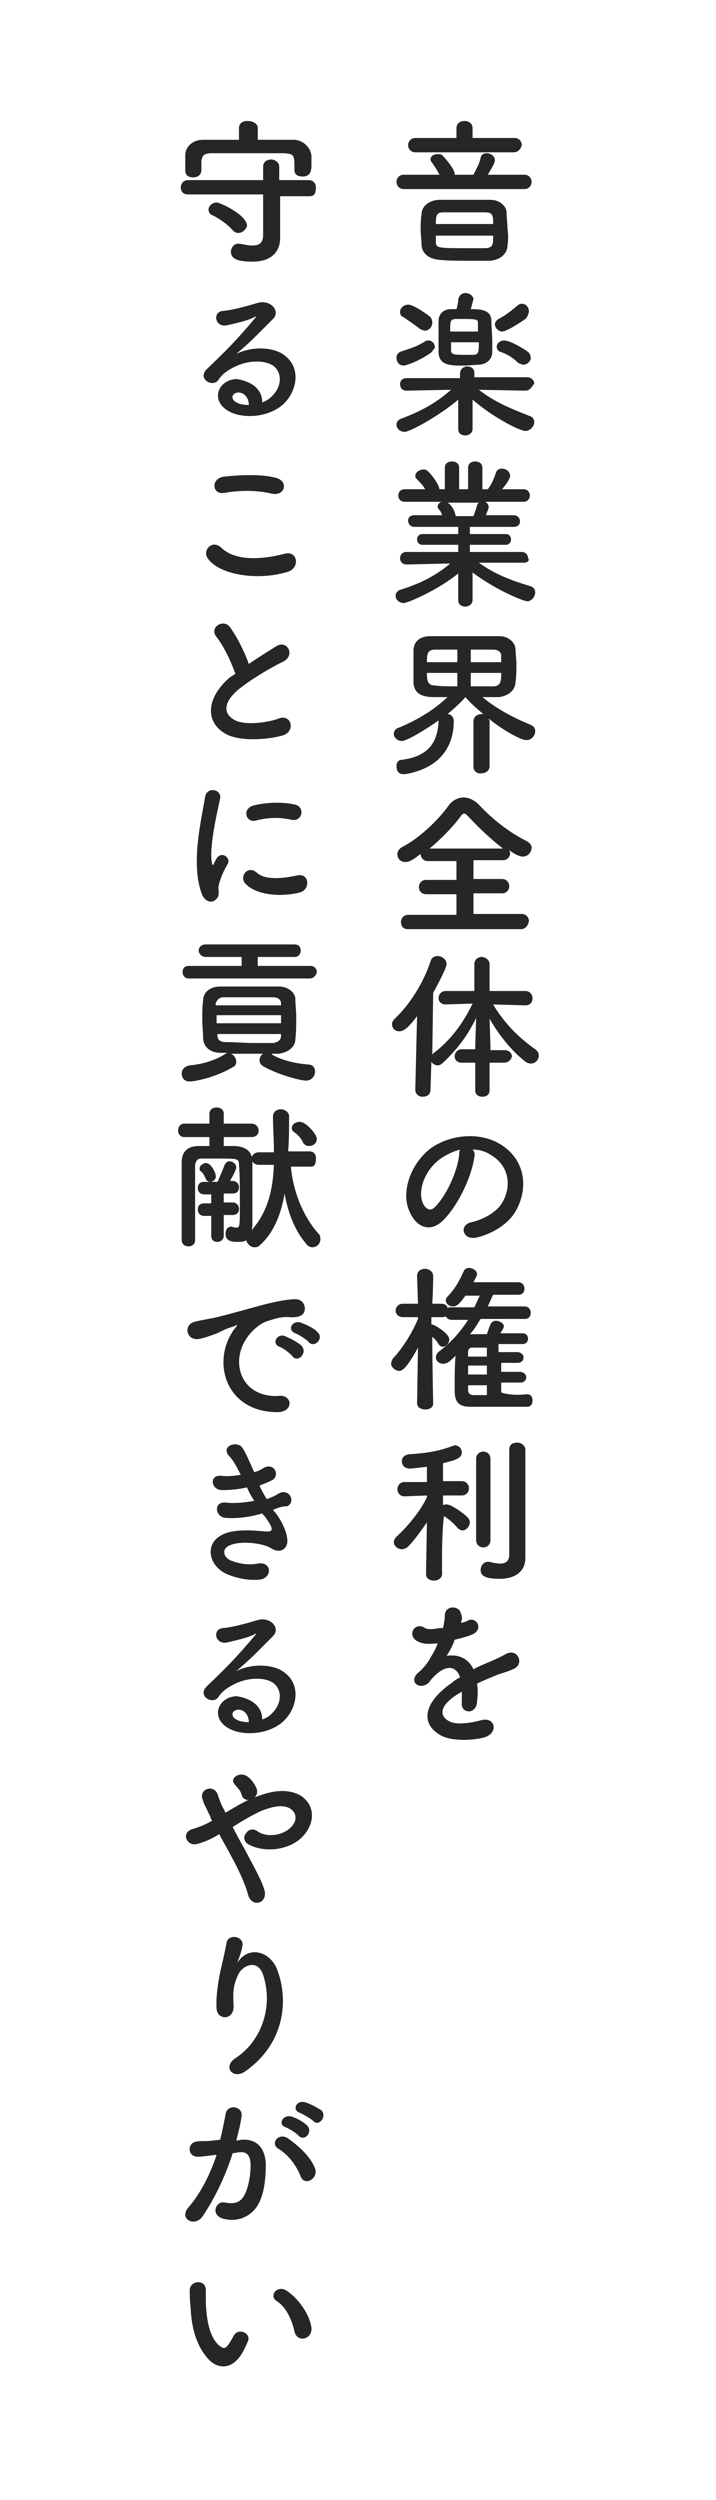 <?xml version="1.0" encoding="utf-8"?><!--Generator: Adobe Illustrator 27.9.1, SVG Export Plug-In . SVG Version: 6.00 Build 0)--><svg version="1.1" id="レイヤー_1" xmlns="http://www.w3.org/2000/svg" xmlns:xlink="http://www.w3.org/1999/xlink" x="0px" y="0px" viewBox="0 0 80 279" style="enable-background:new 0 0 80 279" xml:space="preserve"><style type="text/css">.st0{fill:#262626;}</style><path class="st0" d="M57.4,17h-11c-0.5,0-0.8-0.4-0.8-0.8c0-0.4,0.3-0.8,0.8-0.8H51l0-1.1c0-0.5,0.4-0.8,0.9-0.8
	c0.5,0,0.9,0.3,0.9,0.8l0,1.1h4.7c0.5,0,0.8,0.4,0.8,0.8C58.2,16.6,57.9,17,57.4,17z M58.6,21.1H45.1c-0.5,0-0.8-0.4-0.8-0.8
	c0-0.4,0.3-0.8,0.8-0.8h0l4,0c-0.2-0.4-0.5-0.9-0.8-1.3c-0.1-0.1-0.2-0.3-0.2-0.4c0-0.4,0.4-0.6,0.8-0.6c0.2,0,0.3,0,0.5,0.1
	c0.1,0.1,1.4,1.5,1.4,2.1c0,0,0,0.1,0,0.1l1.1,0l1,0c0.3-0.6,0.7-1.3,0.8-1.9c0.1-0.4,0.4-0.5,0.7-0.5c0.4,0,0.9,0.3,0.9,0.8
	c0,0.3-0.5,1.1-0.8,1.6l4.1,0h0c0.5,0,0.8,0.4,0.8,0.8C59.4,20.7,59.1,21.1,58.6,21.1z M56.7,27.4c0,0.9-0.8,1.6-1.9,1.7
	c-0.9,0-1.8,0-2.7,0c-1,0-2.1,0-3-0.1c-1.2-0.1-1.9-0.7-2-1.6c0-0.6-0.1-1.2-0.1-1.7s0-1.2,0.1-1.8c0-0.7,0.6-1.5,1.9-1.6
	c0.8,0,1.7,0,2.5,0c1.1,0,2.2,0,3.3,0c1,0,1.8,0.7,1.8,1.4c0,0.6,0.1,1.2,0.1,1.8C56.8,26.2,56.8,26.8,56.7,27.4z M48.7,25l6.4,0
	c0-0.9,0-1.3-0.9-1.3c-0.9,0-2,0-3,0c-0.6,0-1.2,0-1.7,0C48.7,23.7,48.7,24.2,48.7,25z M55.1,26.3l-6.4,0c0,0.2,0,0.5,0,0.7
	c0,0.7,0.3,0.7,3.6,0.7c0.7,0,1.4,0,2,0C55.1,27.6,55.1,27.3,55.1,26.3z M58.7,35.6c0,0-2,1.4-2.6,1.4c-0.4,0-0.8-0.4-0.8-0.8
	c0-0.2,0.1-0.4,0.4-0.6c0.6-0.3,1.3-0.8,2-1.4c0.2-0.2,0.4-0.3,0.6-0.3c0.5,0,0.8,0.4,0.8,0.9C59,35.2,58.9,35.4,58.7,35.6z
	 M58.5,40.7c-0.2,0-0.4-0.1-0.6-0.2c-0.6-0.6-1.3-1-1.9-1.2c-0.4-0.1-0.5-0.4-0.5-0.6c0-0.4,0.4-0.7,0.8-0.7c0.8,0,2.3,1,2.6,1.2
	c0.3,0.2,0.4,0.5,0.4,0.8C59.3,40.3,58.9,40.7,58.5,40.7z M52.6,34.5c0.9,0,2.3,0,2.3,1.3c0,0.6,0.1,1.5,0.1,2.3c0,0.5,0,0.9,0,1.2
	c0,0.7-0.5,1.3-1.4,1.4c-0.4,0-1.2,0.1-1.9,0.1c-1.3,0-2.6,0-2.7-1.4c0-0.4,0-1.1,0-1.8c0-0.7,0-1.3,0-1.8c0-0.7,0.5-1.3,1.4-1.3
	c0.1,0,0.3,0,0.6,0c0.1-0.3,0.2-0.8,0.2-1.1c0.1-0.5,0.5-0.7,0.8-0.7c0.4,0,0.9,0.3,0.9,0.7C52.8,33.7,52.7,34.2,52.6,34.5z
	 M47.5,36.9c-0.2,0-0.4-0.1-0.6-0.2c-0.6-0.5-1.4-1-1.8-1.3c-0.3-0.1-0.4-0.3-0.4-0.6c0-0.4,0.4-0.8,0.9-0.8c0.7,0,2.4,1.3,2.4,1.3
	c0.2,0.2,0.3,0.4,0.3,0.7C48.3,36.5,47.9,36.9,47.5,36.9z M58.7,43.6L58.7,43.6l-5.2-0.1c1.8,1.4,3.6,2.1,5.6,2.9
	c0.4,0.1,0.6,0.4,0.6,0.7c0,0.5-0.5,1-1,1c-0.6,0-3.6-1.5-5.9-3.5l0,3.3v0c0,0.4-0.4,0.7-0.8,0.7c-0.4,0-0.8-0.2-0.8-0.7v0l0-3.3
	c-2.1,1.8-5.4,3.6-6,3.6c-0.5,0-0.9-0.4-0.9-0.8c0-0.3,0.2-0.6,0.6-0.7c2.1-0.8,3.8-1.7,5.5-3.2l-5,0.1h0c-0.5,0-0.7-0.4-0.7-0.7
	c0-0.4,0.2-0.7,0.8-0.7h5.9l0-0.5c0-0.4,0.3-0.8,0.8-0.8c0.4,0,0.8,0.2,0.8,0.7c0,0,0,0,0,0v0.5h5.9c0.5,0,0.8,0.4,0.8,0.7
	C59.4,43.2,59.2,43.6,58.7,43.6z M48.1,39.4c-1.3,0.9-2.7,1.4-3,1.4c-0.5,0-0.8-0.4-0.8-0.9c0-0.3,0.2-0.6,0.6-0.7
	c1.2-0.4,1.6-0.5,2.6-1.1c0.1-0.1,0.2-0.1,0.4-0.1c0.4,0,0.7,0.4,0.7,0.8C48.4,39,48.3,39.3,48.1,39.4z M50.3,37h3.1
	c0-0.3,0-0.6,0-0.9c0-0.4,0-0.5-1.5-0.5c-0.4,0-0.9,0-1.1,0C50.3,35.7,50.3,35.9,50.3,37z M53.5,38.2h-3.1c0,0.4,0,0.7,0,0.9
	c0,0.5,0.4,0.5,1.6,0.5c0.4,0,0.9,0,1,0C53.5,39.5,53.5,39.2,53.5,38.2z M58.5,62.8L58.5,62.8L54,62.8h-0.5c1.8,1.3,3.7,2,5.7,2.6
	c0.4,0.1,0.6,0.4,0.6,0.7c0,0.5-0.4,1-0.9,1c-0.4,0-3.4-1.2-6.1-3.2l0,3.1v0c0,0.4-0.4,0.7-0.8,0.7c-0.4,0-0.8-0.2-0.8-0.7v0l0-3
	c-2.2,1.8-5.6,3.3-6.1,3.3c-0.5,0-0.9-0.4-0.9-0.8c0-0.3,0.2-0.6,0.6-0.7c2.2-0.7,3.8-1.5,5.5-2.9h-0.6l-4.3,0.1h0
	c-0.4,0-0.7-0.3-0.7-0.7c0-0.3,0.2-0.7,0.7-0.7l5.8,0l0-0.8l-4,0c-0.4,0-0.6-0.3-0.6-0.6c0-0.3,0.2-0.6,0.6-0.6l4,0v-0.8l-4.9,0
	c-0.4,0-0.7-0.3-0.7-0.7c0-0.3,0.2-0.6,0.7-0.6l3.1,0c-0.1-0.3-0.2-0.5-0.4-0.7c-0.1-0.1-0.1-0.2-0.1-0.3c0-0.2,0.2-0.4,0.4-0.5
	l-4.1,0c-0.5,0-0.7-0.4-0.7-0.7s0.2-0.7,0.7-0.7h0l2.3,0c-0.2-0.4-0.6-0.8-0.9-1.1c-0.1-0.1-0.2-0.2-0.2-0.4c0-0.4,0.5-0.7,0.9-0.7
	c0.1,0,0.3,0,0.4,0.1c0.3,0.2,1.3,1.4,1.4,2.1l0.6,0l0-2.4v0c0-0.5,0.4-0.7,0.8-0.7c0.4,0,0.8,0.2,0.8,0.7v2.4h1v-2.4
	c0-0.5,0.4-0.7,0.8-0.7c0.4,0,0.8,0.2,0.8,0.7v0l0,2.4l0.6,0c0.4-0.5,0.7-1.2,0.9-1.8c0.1-0.4,0.4-0.5,0.7-0.5
	c0.5,0,0.9,0.4,0.9,0.8c0,0.1,0,0.4-0.9,1.5l2.4,0h0c0.5,0,0.7,0.4,0.7,0.7s-0.2,0.7-0.7,0.7l-4.3,0c0.2,0.1,0.4,0.3,0.4,0.6
	c0,0.2-0.3,0.8-0.3,0.9l3.1,0c0.4,0,0.7,0.3,0.7,0.7c0,0.3-0.2,0.6-0.7,0.6l-4.9,0v0.8l4,0c0.4,0,0.6,0.3,0.6,0.6
	c0,0.3-0.2,0.6-0.6,0.6l-4,0l0,0.8l5.8,0c0.4,0,0.7,0.3,0.7,0.7C59.2,62.5,59,62.8,58.5,62.8z M53.5,56.1H50
	c0.2,0.1,0.7,0.5,0.9,1.4l0,0.1h2c0.1-0.3,0.3-0.8,0.4-1.2C53.3,56.3,53.4,56.2,53.5,56.1z M52.9,85.6v-5.1c0-0.5,0.4-0.8,0.9-0.8
	c0.1,0,0.1,0,0.2,0c-0.7-0.6-1.4-1.2-2-1.9c-0.6,0.7-1.3,1.3-2,1.9c0.4,0,0.7,0.3,0.7,0.8c0,2.1-0.9,5.1-5.4,5.9c-0.1,0-0.1,0-0.2,0
	c-0.6,0-0.8-0.4-0.8-0.9c0-0.4,0.2-0.7,0.6-0.7c3.1-0.4,4-2.1,4.1-4.3l0-0.1c-1.1,0.8-3.5,2.3-4.1,2.3c-0.5,0-0.9-0.4-0.9-0.8
	c0-0.3,0.2-0.6,0.6-0.7c2.1-0.9,3.8-1.9,5.4-3.4c-0.5,0-1,0-1.4,0c-0.7,0-2.4,0-2.4-1.7c0-0.6,0-1.2,0-1.8c0-0.6,0-1.2,0-1.7
	c0-0.8,0.5-1.6,1.9-1.6c0.7,0,2,0,3.3,0c1.6,0,3.3,0,4.4,0c1,0,1.8,0.7,1.8,1.5c0,0.4,0.1,1,0.1,1.6c0,0.7,0,1.4-0.1,2
	c0,0.9-0.8,1.6-1.9,1.7c-0.1,0-0.3,0-0.5,0c-0.4,0-0.9,0-1.3,0c1.7,1.4,3.5,2.3,5.4,3.1c0.4,0.2,0.5,0.4,0.5,0.7c0,0.5-0.4,1-1,1
	c-0.6,0-2.6-1.1-4.2-2.4c0,0.1,0.1,0.2,0.1,0.2v5.1c0,0.5-0.4,0.8-0.9,0.8C53.4,86.4,52.9,86.1,52.9,85.6z M52.6,73.9H56
	c0-0.2,0-0.5,0-0.7c0-0.4-0.3-0.7-0.9-0.7c-0.6,0-1.5,0-2.5,0V73.9z M56,75.1h-3.4v1.5c0.9,0,1.8,0,2.5,0C56,76.6,56,75.9,56,75.1z
	 M51.1,73.9v-1.4c-1,0-1.9,0-2.5,0c-0.9,0-0.9,0.6-0.9,1.4H51.1z M51.1,76.6v-1.5h-3.4c0,0.9,0.1,1.4,0.9,1.4
	C49.3,76.6,50.1,76.6,51.1,76.6z M58.2,103.7H45.6c-0.6,0-0.8-0.4-0.8-0.8c0-0.4,0.3-0.8,0.8-0.8l5.4,0v-2.3l-3.4,0
	c-0.5,0-0.8-0.4-0.8-0.8c0-0.4,0.3-0.8,0.8-0.8l3.4,0v-2.1l-3.2,0c-0.5,0-0.8-0.4-0.8-0.8c0,0,0,0,0,0c-0.8,0.6-1.2,0.9-1.7,0.9
	c-0.6,0-0.9-0.4-0.9-0.9c0-0.3,0.2-0.6,0.6-0.8c1.9-1,4-3,5.2-4.7c0.4-0.5,1-0.8,1.6-0.8s1.2,0.3,1.7,0.8c1.6,1.7,3.4,3.1,5.4,4.1
	c0.3,0.2,0.5,0.4,0.5,0.7c0,0.5-0.4,1-1,1c-0.1,0-0.5,0-1.5-0.7c0,0.1,0.1,0.2,0.1,0.3c0,0.4-0.3,0.8-0.8,0.8l-3.3,0v2.1l3.2,0
	c0.5,0,0.8,0.4,0.8,0.8c0,0.4-0.3,0.8-0.8,0.8l-3.2,0v2.3l5.4,0c0.5,0,0.8,0.4,0.8,0.8C59,103.3,58.7,103.7,58.2,103.7z M48,94.7
	h8.2c-1.3-1-2.7-2.3-3.8-3.5c-0.2-0.2-0.4-0.4-0.5-0.4c-0.2,0-0.3,0.1-0.5,0.4C50.5,92.4,49.2,93.7,48,94.7z M56.3,118.6h-1.6v3.1
	c0,0.5-0.4,0.7-0.8,0.7s-0.8-0.2-0.8-0.7v-3.1h-1.5c-0.6,0-0.8-0.4-0.8-0.7c0-0.4,0.3-0.8,0.8-0.8h1.5v-0.4l0.1-3.1
	c-0.9,1.9-2.1,3.5-3.7,5c-0.2,0.2-0.4,0.3-0.6,0.3c-0.3,0-0.6-0.2-0.7-0.4l-0.1,3.1c0,0.6-0.4,0.8-0.9,0.8c-0.4,0-0.8-0.3-0.8-0.8v0
	l0.2-8.2c-1.1,1.5-1.6,1.7-2,1.7c-0.5,0-0.8-0.4-0.8-0.8c0-0.2,0.1-0.4,0.3-0.6c1.7-1.6,3.2-4,4-6.4c0.1-0.4,0.4-0.6,0.8-0.6
	c0.5,0,1,0.4,1,0.9c0,0.4-0.9,2.1-1.5,3.2l-0.1,6.9c0.1-0.1,0.1-0.2,0.2-0.2c1.8-1.4,3.2-3.2,4.3-5.5l-3,0.1h0
	c-0.6,0-0.8-0.4-0.8-0.7c0-0.4,0.3-0.8,0.8-0.8H53v-3c0-0.5,0.4-0.8,0.8-0.8c0.4,0,0.9,0.3,0.9,0.8v3h4c0.5,0,0.8,0.4,0.8,0.8
	c0,0.4-0.2,0.8-0.8,0.8h0l-3.6-0.1c1.3,2.2,3,3.8,4.7,5c0.3,0.2,0.4,0.5,0.4,0.7c0,0.5-0.4,0.9-0.9,0.9c-0.2,0-0.5-0.1-0.7-0.3
	c-1.4-1.1-2.8-2.8-3.9-4.7l0.1,3v0.5h1.6c0.5,0,0.8,0.4,0.8,0.7C57.1,118.3,56.8,118.6,56.3,118.6z M52.8,128.3
	c0.2,0.2,0.3,0.5,0.2,0.8c-0.3,2.3-1.9,5.6-3.6,7.2c-1.4,1.3-2.9,0.6-3.6-1c-1.1-2.2,0.1-5.5,2.4-7.2c2.2-1.5,5.4-1.8,7.7-0.4
	c2.8,1.7,3.2,4.9,1.7,7.5c-0.8,1.4-2.6,2.5-4.3,2.9c-1.6,0.4-2.1-1.4-0.6-1.7c1.3-0.3,2.7-1.1,3.3-2c1.3-2,0.8-4.3-1-5.4
	C54.3,128.5,53.6,128.3,52.8,128.3z M51.4,128.3c-0.8,0.2-1.6,0.6-2.3,1.1c-1.7,1.3-2.5,3.6-1.8,5c0.3,0.5,0.7,0.8,1.2,0.4
	c1.3-1.2,2.6-4,2.8-5.9C51.3,128.7,51.3,128.5,51.4,128.3z M58.9,155.6L58.9,155.6c0.4,0,0.6,0.3,0.6,0.7s-0.2,0.7-0.6,0.7
	c-1,0-2.1,0-3.2,0c-1.1,0-2.2,0-3.2,0c-1.7,0-1.7-1.1-1.7-2.1c0-1.1,0-2.5,0.1-3.6c-0.6,0.6-0.9,0.9-1.4,0.9c-0.4,0-0.8-0.3-0.8-0.7
	c0-0.2,0.1-0.5,0.4-0.7c1.3-1,2.3-2.1,3.2-3.5h-1.8c-0.4,0-0.6-0.2-0.7-0.4c-0.1,0.1-0.3,0.1-0.5,0.1l-1.1,0v0.8c0.3,0,2,1,2,1.7
	c0,0.4-0.4,0.8-0.7,0.8c-0.2,0-0.4-0.1-0.5-0.3c-0.2-0.3-0.4-0.6-0.7-0.8c0,2.8,0.1,7.4,0.1,7.4v0c0,0.5-0.4,0.7-0.9,0.7
	c-0.4,0-0.9-0.2-0.9-0.7v0l0.1-6.2c-1.4,2.6-1.9,2.6-2.1,2.6c-0.4,0-0.9-0.4-0.9-0.8c0-0.2,0.1-0.4,0.2-0.6c0.9-0.9,2.1-2.7,2.8-4.4
	l0-0.2l-1.7,0c0,0,0,0,0,0c-0.5,0-0.8-0.4-0.8-0.7c0-0.4,0.3-0.8,0.8-0.8h1.7l-0.1-3.1v0c0-0.5,0.4-0.8,0.9-0.8
	c0.4,0,0.9,0.3,0.9,0.8v0c0,0,0,1.5-0.1,3.1h1c0.4,0,0.7,0.2,0.7,0.5c0.1-0.1,0.2-0.1,0.4-0.1H53c0.2-0.4,0.4-0.9,0.6-1.3h-1.6
	c-0.7,1-1,1.2-1.4,1.2c-0.4,0-0.8-0.3-0.8-0.7c0-0.1,0.1-0.3,0.2-0.4c0.8-0.8,1.3-1.7,1.8-2.8c0.1-0.3,0.4-0.4,0.6-0.4
	c0.4,0,0.9,0.3,0.9,0.7c0,0.2-0.3,0.7-0.4,0.9h5c0.5,0,0.7,0.4,0.7,0.7c0,0.4-0.2,0.7-0.7,0.7h-2.8c-0.2,0.4-0.4,0.9-0.6,1.3h4.1
	c0.5,0,0.7,0.4,0.7,0.7c0,0.4-0.2,0.7-0.7,0.7h-4.9c-0.4,0.6-0.7,1.2-1.2,1.7c0.6,0,1.2,0,1.9,0c0.1-0.3,0.2-0.6,0.4-1.1
	c0.1-0.2,0.3-0.4,0.6-0.4c0.4,0,0.9,0.3,0.9,0.6c0,0.1,0,0.2-0.4,0.8c0.8,0,1.7,0,2.5,0c0.4,0,0.6,0.3,0.6,0.6
	c0,0.3-0.2,0.6-0.6,0.6c-0.9,0-1.8,0-2.7,0v0.9h2.1c0.4,0,0.7,0.3,0.7,0.6c0,0.3-0.2,0.6-0.7,0.6H56v1h2.1c0.4,0,0.7,0.3,0.7,0.6
	c0,0.3-0.2,0.6-0.7,0.6H56v1.1C56.9,155.7,57.9,155.7,58.9,155.6z M54.4,151.3v-0.9c-0.6,0-1.1,0-1.6,0c-0.3,0-0.5,0.1-0.5,0.6
	c0,0.1,0,0.2,0,0.4H54.4z M54.4,153.4v-1h-2.1c0,0.3,0,0.6,0,1H54.4z M54.4,155.7v-1.1h-2.1v0.5c0,0.4,0.2,0.6,0.7,0.6
	C53.4,155.7,53.9,155.7,54.4,155.7z M58.7,171.8l0,2.1c0,0,0,0,0,0c0,1.1-0.7,2.3-2.9,2.3c-1.7,0-2.1-0.4-2.1-1
	c0-0.4,0.3-0.9,0.8-0.9c0.1,0,0.1,0,0.2,0c0.3,0.1,0.8,0.2,1.2,0.2c0.5,0,1-0.2,1-1c0-0.7,0-5.6,0-8.9c0-1.3,0-2.4,0-2.8
	c0-0.6,0.4-0.8,0.9-0.8c0.4,0,0.9,0.3,0.9,0.8C58.7,161.9,58.7,161.9,58.7,171.8z M53.2,171.9v-9.1c0-0.5,0.4-0.8,0.8-0.8
	c0.4,0,0.8,0.3,0.8,0.8v9.1c0,0.5-0.4,0.8-0.8,0.8C53.6,172.7,53.2,172.4,53.2,171.9z M49.4,175.6L49.4,175.6c0,0.5-0.4,0.8-0.9,0.8
	c-0.4,0-0.9-0.2-0.9-0.7v0l0.1-5.8c-0.7,1-1.4,2-2.1,2.7c-0.2,0.2-0.5,0.3-0.7,0.3c-0.5,0-0.9-0.4-0.9-0.8c0-0.2,0.1-0.4,0.3-0.6
	c1-0.9,2.6-2.7,3.4-4.4l0-0.2l-2.5,0.1h0c-0.5,0-0.8-0.4-0.8-0.8c0-0.4,0.3-0.8,0.8-0.8h2.5l0-1.7c-0.1,0-1.6,0.2-1.9,0.2
	c-0.6,0-0.9-0.4-0.9-0.8c0-0.4,0.2-0.7,0.8-0.8c1.7-0.1,3.2-0.3,4.8-0.9c0.1,0,0.2-0.1,0.3-0.1c0.5,0,0.8,0.4,0.8,0.8
	c0,0.7-0.9,0.9-2.1,1.2c0,0.4,0,1.2,0,2h2.1c0.5,0,0.8,0.4,0.8,0.8c0,0.4-0.3,0.8-0.8,0.8h0l-2.1,0v1.1c0.1-0.1,0.3-0.1,0.4-0.1
	c0.5,0,1.8,0.9,2.3,1.4c0.2,0.2,0.3,0.4,0.3,0.6c0,0.4-0.4,0.9-0.8,0.9c-0.2,0-0.4-0.1-0.6-0.3c-0.4-0.5-1-1-1.5-1.3
	C49.3,171.8,49.4,175.6,49.4,175.6z M51.5,181.1L51.5,181.1c0.2,0,0.5-0.1,0.7-0.2c1-0.6,1.9,0.9,0.6,1.5c-0.4,0.2-1.2,0.4-2,0.6
	c-0.2,0.6-0.5,1.2-0.9,1.8c1.2-0.2,2.4,0.2,3,1.5c0.7-0.4,1.5-0.7,2.2-1c0.4-0.2,0.9-0.4,1.4-0.7c1.3-0.7,2.1,1,1,1.6
	c-0.6,0.3-1,0.4-1.9,0.7c-0.7,0.3-1.5,0.6-2.3,1c0.1,0.6,0.1,1.3,0,2c0,0.7-0.5,1.1-0.9,1.1c-0.4,0-0.9-0.3-0.8-1c0-0.4,0-0.8,0-1.2
	c-0.2,0.1-0.3,0.2-0.5,0.3c-2.2,1.4-1.9,2.5-0.9,3c0.9,0.5,2.7,0.1,3.5-0.1c1.6-0.5,2.1,1.4,0.4,1.9c-1,0.3-3.5,0.5-4.8-0.2
	c-2.4-1.3-2-3.7,1.2-5.9c0.2-0.2,0.5-0.4,0.9-0.6c-0.5-1.5-1.8-1.3-3,0c0,0-0.1,0.1-0.1,0.1c-0.2,0.2-0.3,0.4-0.4,0.5
	c-1,0.9-2.3-0.1-1.2-1.1c0.5-0.4,1.1-1.1,1.4-1.7c0.3-0.5,0.6-1,0.8-1.6c-1,0.1-1.6,0.1-2.2-0.2c-1.3-0.6-0.4-2.3,0.8-1.5
	c0.3,0.2,1,0.1,1.7,0c0.1,0,0.2,0,0.3,0c0.1-0.5,0.2-0.9,0.2-1.5c0.1-1.1,1.7-1,1.8-0.1C51.7,180.5,51.6,180.8,51.5,181.1z"/><path class="st0" d="M28.8,14.3v1.3c1.3,0,2.7,0,4,0c1,0,1.9,0.8,2,1.8c0,0.3,0,0.6,0,0.9c0,0.6,0,1.4-1,1.4c-0.5,0-0.9-0.2-0.9-0.7
	c0,0,0,0,0,0c0-1.7,0-1.8-1.1-1.9c-1.4,0-3,0-4.5,0c-1.2,0-2.5,0-3.6,0c-1,0-1.1,0.3-1.2,0.9c0,0,0,0,0,1v0c0,0.5-0.4,0.8-0.9,0.8
	s-0.9-0.2-0.9-0.8c0-0.2,0-0.5,0-0.8s0-0.6,0-0.9c0-0.8,0.7-1.7,2-1.7c1.3,0,2.7,0,4,0v-1.3c0-0.6,0.5-0.8,0.9-0.8
	C28.3,13.5,28.8,13.8,28.8,14.3z M34.6,21.9h-3.3v2.7l0,2c0,0,0,0,0,0c0,1.1-0.6,2.6-3.1,2.6c-1.6,0-2.4-0.3-2.4-1.1
	c0-0.4,0.3-0.9,0.8-0.9c0.1,0,0.1,0,0.2,0c0.5,0.1,1,0.2,1.4,0.2c0.8,0,1.2-0.3,1.2-1.2v-4.5l-8.4,0c-0.6,0-0.8-0.4-0.8-0.8
	c0-0.4,0.3-0.8,0.8-0.8l8.4,0v-1.5c0-0.6,0.5-0.8,0.9-0.8c0.4,0,0.9,0.3,0.9,0.8v1.5l3.3,0c0.5,0,0.8,0.4,0.8,0.8
	C35.3,21.6,35.1,21.9,34.6,21.9z M26.6,26c-0.2,0-0.4-0.1-0.6-0.3c-0.6-0.7-1.5-1.3-2.3-1.7c-0.3-0.1-0.4-0.4-0.4-0.6
	c0-0.4,0.4-0.8,0.9-0.8c0.4,0,3.4,1.4,3.4,2.6C27.5,25.6,27.1,26,26.6,26z M29.3,44.9c0.3-0.1,0.7-0.3,1-0.6
	c1.3-1.2,1.2-2.8,0.2-3.5c-0.9-0.6-2.8-0.7-4.6,0.3c-0.7,0.4-1.1,0.7-1.5,1.3c-0.6,0.9-2.4-0.1-1.3-1.2c2-1.9,3.4-3.3,5.4-5.7
	c0.2-0.2,0-0.2-0.1-0.1c-0.5,0.3-1.7,0.6-3,0.9c-1.4,0.3-1.7-1.5-0.5-1.6c1.2-0.1,2.9-0.6,3.9-0.9c1.4-0.4,2.6,0.9,1.7,1.8
	c-0.6,0.6-1.3,1.3-2,2c-0.7,0.7-1.4,1.3-2.1,1.9c1.6-0.8,3.7-0.8,5-0.1c2.6,1.5,1.7,4.7-0.1,6c-1.8,1.3-4.5,1.3-5.9,0.4
	c-1.9-1.2-1-3.4,1-3.5C27.9,42.5,29.3,43.3,29.3,44.9z M27.8,45.2c0-0.8-0.5-1.4-1.2-1.4c-0.8,0.1-0.8,0.8-0.2,1.1
	C26.7,45.1,27.3,45.2,27.8,45.2z M30.4,55.1c-1.7-0.4-3.5-0.4-5.3-0.1c-1.4,0.3-1.6-1.6-0.1-1.8c1.7-0.2,4.2-0.3,5.7,0.1
	C32.3,53.6,31.9,55.4,30.4,55.1z M32.2,63.8c-3.5,1.1-7.8,0.3-9-1.5c-0.6-0.9,0.5-2.1,1.5-1.2c1.5,1.5,4.4,1.4,7.1,0.7
	C33.2,61.4,33.6,63.3,32.2,63.8z M26.3,75.2c-0.5-1.4-1.3-3.1-2.1-4.1c-0.9-1.1,0.8-2.1,1.5-1.1c0.8,1.1,1.6,2.7,2.1,4.1
	c1-0.7,2-1.3,3.1-2c1.2-0.7,2.1,1,0.8,1.7c-1.8,0.9-3.6,2-5,3.1c-1.8,1.5-1.8,2.8-0.4,3.5c1.2,0.6,3.8,0.2,4.8-0.2
	c1.5-0.6,2,1.5,0.4,1.9c-1.4,0.4-4.4,0.7-6.1-0.1c-2.6-1.3-2.4-4.2,0.4-6.5C25.9,75.5,26.1,75.3,26.3,75.2z M32.6,91.5
	c-1.3-0.3-2.6-0.3-4.1,0.1c-1,0.2-1.5-1.3-0.2-1.7c1.6-0.4,3.4-0.4,4.7-0.1C34.1,90.1,33.8,91.7,32.6,91.5z M33.5,99.6
	c-1.9,0.5-4.8,0.4-6.1-1c-0.7-0.8,0.3-2.1,1.3-1.2c1,0.9,3.1,0.6,4.5,0.3C34.6,97.4,34.7,99.3,33.5,99.6z M24.1,100.4
	c-0.4,0.4-1.1,0.3-1.5-0.5c-1.4-3.5,0-8.8,0.3-10.9c0.2-1.3,1.9-0.9,1.7,0.1c-0.3,1.4-1.3,5.6-0.9,7.3c0.1,0.2,0.1,0.2,0.2,0
	c0-0.1,0.2-0.4,0.3-0.6c0.6-0.9,1.7,0,1.2,0.7c-0.7,1.2-0.9,2-1,2.5C24.4,99.5,24.6,100,24.1,100.4z M34.6,109.2H21.1
	c-0.5,0-0.7-0.4-0.7-0.7c0-0.4,0.2-0.7,0.7-0.7h5.9v-1h-4c-0.5,0-0.8-0.4-0.8-0.7c0-0.4,0.3-0.7,0.8-0.7h9.9c0.5,0,0.7,0.3,0.7,0.7
	c0,0.3-0.2,0.7-0.7,0.7h-4.1v1h5.9c0.5,0,0.7,0.4,0.7,0.7C35.3,108.9,35,109.2,34.6,109.2z M25.4,117.5l-0.7,0c-1.3,0-1.9-0.7-2-1.5
	c0-0.7-0.1-1.5-0.1-2.2c0-0.8,0-1.5,0.1-2.2c0-0.7,0.6-1.5,1.9-1.5c0.9,0,1.9,0,2.9,0c1.2,0,2.4,0,3.7,0c1,0,1.8,0.7,1.8,1.4
	c0,0.6,0.1,1.3,0.1,2c0,0.9,0,1.7-0.1,2.5c0,0.8-0.8,1.5-1.9,1.6c-0.3,0-0.6,0-0.8,0c0.1,0,0.1,0.1,0.1,0.1c1.2,0.7,2.8,1,4,1.1
	c0.6,0,0.8,0.4,0.8,0.8c0,0.5-0.4,1-1,1c-0.6,0-3-0.6-4.8-1.6c-0.3-0.2-0.4-0.4-0.4-0.7c0-0.3,0.2-0.6,0.4-0.7c-0.4,0-0.7,0-1.1,0
	c-0.9,0-1.7,0-2.5,0c0.3,0.1,0.6,0.5,0.6,0.9c0,0.2-0.1,0.5-0.4,0.6c-1.8,1.1-4.2,1.6-4.8,1.6c-0.6,0-0.9-0.4-0.9-0.9
	c0-0.4,0.3-0.8,0.9-0.9c1.2-0.1,2.8-0.5,4-1.3C25.3,117.6,25.3,117.5,25.4,117.5z M31.4,112.2V112c0-0.4-0.3-0.7-0.9-0.7
	c-1,0-2.2,0-3.4,0c-0.7,0-1.4,0-2.1,0c-0.6,0-0.8,0.4-0.9,0.7v0.2H31.4z M31.4,114.2v-0.9h-7.2v0.9L31.4,114.2z M31.4,115.6l0-0.2
	l-7.1,0v0.2c0,0.5,0.4,0.7,0.9,0.7c1,0,2,0.1,3.1,0.1c0.8,0,1.6,0,2.3,0C31,116.3,31.4,116.1,31.4,115.6z M35.4,127.1
	c0,0.5-0.4,0.8-0.9,0.8c-0.2,0-0.4-0.1-0.6-0.3c-0.3-0.7-0.7-1-1.1-1.3c-0.1-0.1-0.2-0.2-0.2-0.4c0-0.4,0.4-0.7,0.9-0.7
	C34.2,125.2,35.4,126.6,35.4,127.1z M34.8,130.2h-2.3c0.3,3.1,1.5,5.7,3.1,7.5c0.2,0.2,0.2,0.4,0.2,0.6c0,0.5-0.4,0.9-0.9,0.9
	c-0.2,0-0.5-0.1-0.7-0.4c-1.2-1.4-2-3.3-2.4-5.6c-0.4,2.3-1.2,4.4-2.8,5.8c-0.2,0.2-0.4,0.2-0.6,0.2c-0.4,0-0.8-0.4-0.9-0.8
	c-0.2,0.2-0.6,0.2-1,0.2c-0.8,0-1.3-0.2-1.3-0.9c0-0.4,0.2-0.8,0.6-0.8c0,0,0.1,0,0.1,0c0.2,0.1,0.4,0.1,0.5,0.1
	c0.4,0,0.4-0.1,0.4-2.8c0-1.5,0-3.2-0.1-4.2c0-0.7-0.2-0.7-2.1-0.7c-0.7,0-1.5,0-2.1,0c-0.4,0-0.6,0.2-0.7,0.7c0,0.8,0,2.1,0,3.5
	c0,1.9,0,3.9,0,4.9v0c0,0.5-0.4,0.7-0.7,0.7c-0.4,0-0.8-0.2-0.8-0.7c0-0.9,0-2.6,0-4.2c0-1.7,0-3.4,0-4.5c0-1.1,0.6-1.8,1.9-1.8
	l1.2,0l0-1l-2.8,0h0c-0.5,0-0.7-0.4-0.7-0.7c0-0.4,0.2-0.8,0.7-0.8l2.8,0v-1.1c0-0.5,0.4-0.7,0.8-0.7c0.4,0,0.8,0.2,0.8,0.7v1.1
	l3.1,0c0.5,0,0.8,0.4,0.8,0.8s-0.3,0.7-0.8,0.7h0l-3.1,0v1c0.4,0,0.9,0,1.3,0c1.3,0.1,1.9,0.7,1.9,1.8c0,0.3,0,3.7,0,4.3
	c0,0.3,0,0.8,0,1.3c0,0.5,0,0.9,0,1.2c0,0.2,0,0.5-0.1,0.8c1.8-2,2.4-4.5,2.5-7.3h-1.7c-0.5,0-0.8-0.4-0.8-0.7s0.3-0.7,0.8-0.7h1.7
	c0-0.1,0-0.3,0-0.4c0-1.1-0.1-2.3-0.1-3.5c0,0,0,0,0-0.1c0-0.5,0.4-0.8,0.9-0.8c0.4,0,0.9,0.3,0.9,0.8c0,1.3,0,2.6-0.1,3.9h2.4
	c0.5,0,0.7,0.4,0.7,0.7S35.3,130.2,34.8,130.2z M23.5,131.9c-0.2,0-0.4-0.1-0.5-0.3c-0.2-0.5-0.4-0.8-0.6-0.9
	c-0.1-0.1-0.1-0.2-0.1-0.3c0-0.3,0.4-0.6,0.7-0.6c0.6,0,1.1,1.1,1.1,1.4C24.2,131.6,23.8,131.9,23.5,131.9z M25,137.9L25,137.9
	c0,0.5-0.4,0.7-0.7,0.7c-0.4,0-0.7-0.2-0.7-0.7v0l0-2.2h-0.8c-0.4,0-0.7-0.3-0.7-0.7c0-0.4,0.2-0.7,0.7-0.7h0.8l0-1h-0.8
	c-0.4,0-0.7-0.3-0.7-0.7c0-0.4,0.2-0.7,0.7-0.7h1.5l0.1-0.2c0.2-0.5,0.4-0.9,0.7-1.7c0.1-0.2,0.3-0.4,0.5-0.4c0.4,0,0.8,0.3,0.8,0.7
	c0,0.2-0.4,1-0.7,1.5H26c0.4,0,0.7,0.3,0.7,0.7c0,0.4-0.2,0.7-0.7,0.7h-1l0,1h1c0.4,0,0.7,0.3,0.7,0.7c0,0.4-0.2,0.7-0.7,0.7H25
	L25,137.9z M34.5,149.8c-0.2-0.3-1.2-0.9-1.5-1c-1-0.4-0.3-1.5,0.6-1.2c0.5,0.2,1.5,0.6,1.9,1.1C36.2,149.3,35.2,150.5,34.5,149.8z
	 M32.7,151.4c-0.2-0.3-1.1-1-1.5-1.1c-0.9-0.4-0.2-1.5,0.6-1.2c0.5,0.2,1.5,0.7,1.9,1.1C34.4,151,33.3,152.1,32.7,151.4z M31,157.6
	c-5.4,0-7.2-4.9-5.3-8.5c0.2-0.3,0.3-0.6,0.6-0.9c0.3-0.4,0.2-0.4-0.1-0.2c-1.3,0.4-1,0.4-2.2,0.9c-0.6,0.2-1.1,0.4-1.6,0.5
	c-1.6,0.4-2-1.6-0.6-1.9c0.4-0.1,1.4-0.3,2-0.4c0.9-0.2,2.4-0.6,4.2-1.1c1.8-0.5,3.3-0.9,4.8-1c1.1-0.1,1.4,0.8,1.2,1.4
	c-0.1,0.3-0.5,0.7-1.7,0.6c-0.9-0.1-2,0.3-2.6,0.5c-1,0.4-1.9,1.4-2.3,2.1c-1.6,2.6-0.4,6.3,3.6,6.2C32.7,155.5,32.9,157.6,31,157.6
	z M30.5,168.5c0.1,0.2,0.3,0.3,0.4,0.5c0.6,0.8,1.3,2.2,1.2,3.2c-0.2,0.9-1,1.1-1.8,0.6c-0.9-0.6-3.5-0.9-4.7-0.3
	c-0.9,0.4-0.6,1.4,0.3,1.7c0.8,0.3,1.8,0.5,2.9,0.3c1.6-0.3,1.7,1.7,0.1,1.8c-1.3,0.1-2.5-0.2-3.5-0.6c-2.1-0.9-2.6-3.4-0.6-4.4
	c1.3-0.7,3.5-0.5,4.7-0.4c1,0.1,1.2-0.1,0.2-1.5c-0.1-0.2-0.3-0.3-0.4-0.5c-1.3,0.4-2.8,0.6-4.1,0.5c-1.2-0.1-1.4-1.9,0.1-1.7
	c0.9,0.1,2,0,3.1-0.2c-0.3-0.5-0.6-1-0.8-1.5c-0.9,0.2-1.8,0.3-2.8,0.3c-1.2,0-1.5-1.7-0.1-1.6c0.8,0.1,1.5,0,2.2-0.1
	c-0.4-0.8-0.8-1.6-1.3-2.1c-1-1.1,0.9-1.8,1.5-0.9c0.4,0.6,0.8,1.6,1.3,2.7c0.4-0.1,0.8-0.3,1.1-0.5c1.2-0.6,1.8,0.9,0.9,1.4
	c-0.4,0.2-0.9,0.4-1.4,0.6c0.2,0.5,0.5,1,0.8,1.5c0.6-0.2,1-0.4,1.3-0.6c1.2-0.7,2,0.9,1,1.4C31.5,168.1,31,168.3,30.5,168.5z
	 M29.3,191.9c0.3-0.1,0.7-0.3,1-0.6c1.3-1.2,1.2-2.8,0.2-3.5c-0.9-0.6-2.8-0.7-4.6,0.3c-0.7,0.4-1.1,0.7-1.5,1.3
	c-0.6,0.9-2.4-0.1-1.3-1.2c2-1.9,3.4-3.3,5.4-5.7c0.2-0.2,0-0.2-0.1-0.1c-0.5,0.3-1.7,0.6-3,0.9c-1.4,0.3-1.7-1.5-0.5-1.6
	c1.2-0.1,2.9-0.6,3.9-0.9c1.4-0.4,2.6,0.9,1.7,1.8c-0.6,0.6-1.3,1.3-2,2c-0.7,0.7-1.4,1.3-2.1,1.9c1.6-0.8,3.7-0.8,5-0.1
	c2.6,1.5,1.7,4.7-0.1,6c-1.8,1.3-4.5,1.3-5.9,0.4c-1.9-1.2-1-3.4,1-3.5C27.9,189.5,29.3,190.3,29.3,191.9z M27.8,192.2
	c0-0.8-0.5-1.4-1.2-1.4c-0.8,0.1-0.8,0.8-0.2,1.1C26.7,192.1,27.3,192.2,27.8,192.2z M28.7,199.7c0.3,1.1-1.4,1.7-1.7,0.6
	c-0.1-0.3-0.2-0.5-0.4-0.7c-0.1-0.2-0.3-0.3-0.4-0.5c-0.6-0.6,0.6-1.5,1.5-0.8C28,198.5,28.5,199.1,28.7,199.7z M26,203.9
	c0.4,0.8,0.9,1.7,1.4,2.6c0.9,1.7,1.8,3.3,2.1,4.3c0.3,0.8-0.1,1.4-0.5,1.5c-0.5,0.2-1.1-0.1-1.3-0.9c-0.3-1.1-1-2.7-1.9-4.3
	c-0.4-0.8-0.9-1.6-1.3-2.4c-0.8,0.5-1.7,0.9-2.5,1.1c-1.1,0.3-1.9-1.3-0.4-1.7c0.7-0.2,1.4-0.5,2.1-0.9c-0.1-0.2-0.2-0.3-0.2-0.5
	c-0.2-0.3-0.3-0.6-0.5-1c-0.2-0.3-0.3-0.7-0.4-1c-0.3-1,1.2-1.6,1.7-0.5c0.2,0.6,0.4,1.2,0.7,1.7c0.1,0.1,0.1,0.3,0.2,0.4
	c1.2-0.7,2.3-1.4,3.5-1.8c1.8-0.7,3.5-0.9,4.9-0.1c1.5,1,1.6,2.7,0.6,4.1c-1.4,2-4.6,2.4-6.5,1.3c-0.5-0.3-0.5-0.9-0.2-1.2
	c0.2-0.4,0.8-0.6,1.3-0.2c1,0.7,3,0.5,3.9-0.7c0.5-0.6,0.4-1.4-0.2-1.8c-0.7-0.5-1.8-0.4-3.3,0.2C28.1,202.6,27.1,203.2,26,203.9z
	 M27.5,231.1c-1.4,1.1-2.7-0.4-1.2-1.4c2.8-1.8,4.3-5.6,3.1-9.3c-0.6-1.8-2.3-1.1-2.8,0c-0.5,1.1-0.6,1.8-0.5,3.4
	c0.1,1.7-1.8,1.7-1.9,0.4c-0.1-1.4,0.2-3.1,0.4-4.1c0.2-0.9,0.5-2.1,0.7-3.2c0.1-1.1,1.9-0.9,1.8,0.2c-0.1,0.6-0.3,1.2-0.5,1.7
	c-0.2,0.5-0.1,0.2,0.1,0c1.3-1.7,3.6-0.9,4.3,1.1C32.3,223.4,31.7,228.1,27.5,231.1z M35,236.7c-0.2-0.2-1.2-0.8-1.5-0.9
	c-0.9-0.3-0.4-1.4,0.5-1.2c0.5,0.1,1.4,0.6,1.9,0.9C36.6,236.2,35.6,237.4,35,236.7z M33.4,238.4c-0.2-0.3-1.2-0.9-1.5-1
	c-0.9-0.3-0.3-1.4,0.6-1.2c0.5,0.1,1.4,0.6,1.8,1C35,237.9,34.1,239,33.4,238.4z M35.2,242c0.4,1.2-1.2,2-1.6,0.9
	c-0.4-1-1.2-2.3-2.5-3.1c-0.9-0.5-0.1-1.8,1-1.2C33.4,239.5,34.7,240.7,35.2,242z M26.4,238.9l0.6-0.1c1.5-0.1,2.6,0.7,2.7,2.7
	c0,1.2-0.1,2.8-0.6,4c-0.7,1.8-2.5,2.6-4.2,2.1c-1.4-0.4-0.8-2,0.2-1.8c1,0.2,1.8,0.1,2.3-1c0.4-0.9,0.6-2.1,0.6-3.1
	c0-1.1-0.4-1.6-1.2-1.5c-0.3,0-0.5,0.1-0.8,0.1c-0.9,2.8-2.1,5.2-3.4,7.1c-0.9,1.2-2.7,0.2-1.5-1.1c1.2-1.4,2.3-3.4,3.1-5.8l-0.2,0
	c-0.8,0.1-1.5,0.2-1.9,0.2c-1.2,0-1.2-1.6-0.1-1.7c0.6-0.1,1.1,0,1.7-0.1l0.9-0.1c0.2-0.8,0.4-1.8,0.6-2.8c0.1-1.2,1.9-1,1.8,0.1
	C26.9,237,26.6,238.1,26.4,238.9z M34.8,259.8c0.1,1.3-1.6,1.7-1.9,0.4c-0.3-1.4-1-2.8-2-3.4c-0.9-0.6,0.1-1.9,1.2-1.1
	C33.4,256.6,34.6,258.3,34.8,259.8z M27,262.7c-1.1,1.8-2.7,1.7-3.7,0.6c-1.3-1.4-1.9-3.4-2-5.7c-0.1-1-0.1-1.3-0.1-2
	c0-1.1,1.8-1.3,1.8,0c0,0.7,0,0.7,0,1.5c0.1,1.9,0.4,3.6,1.4,4.6c0.5,0.4,0.7,0.5,1.1,0c0.2-0.3,0.5-0.8,0.6-1c0.5-1,2-0.3,1.6,0.6
	C27.5,261.8,27.2,262.4,27,262.7z"/></svg>